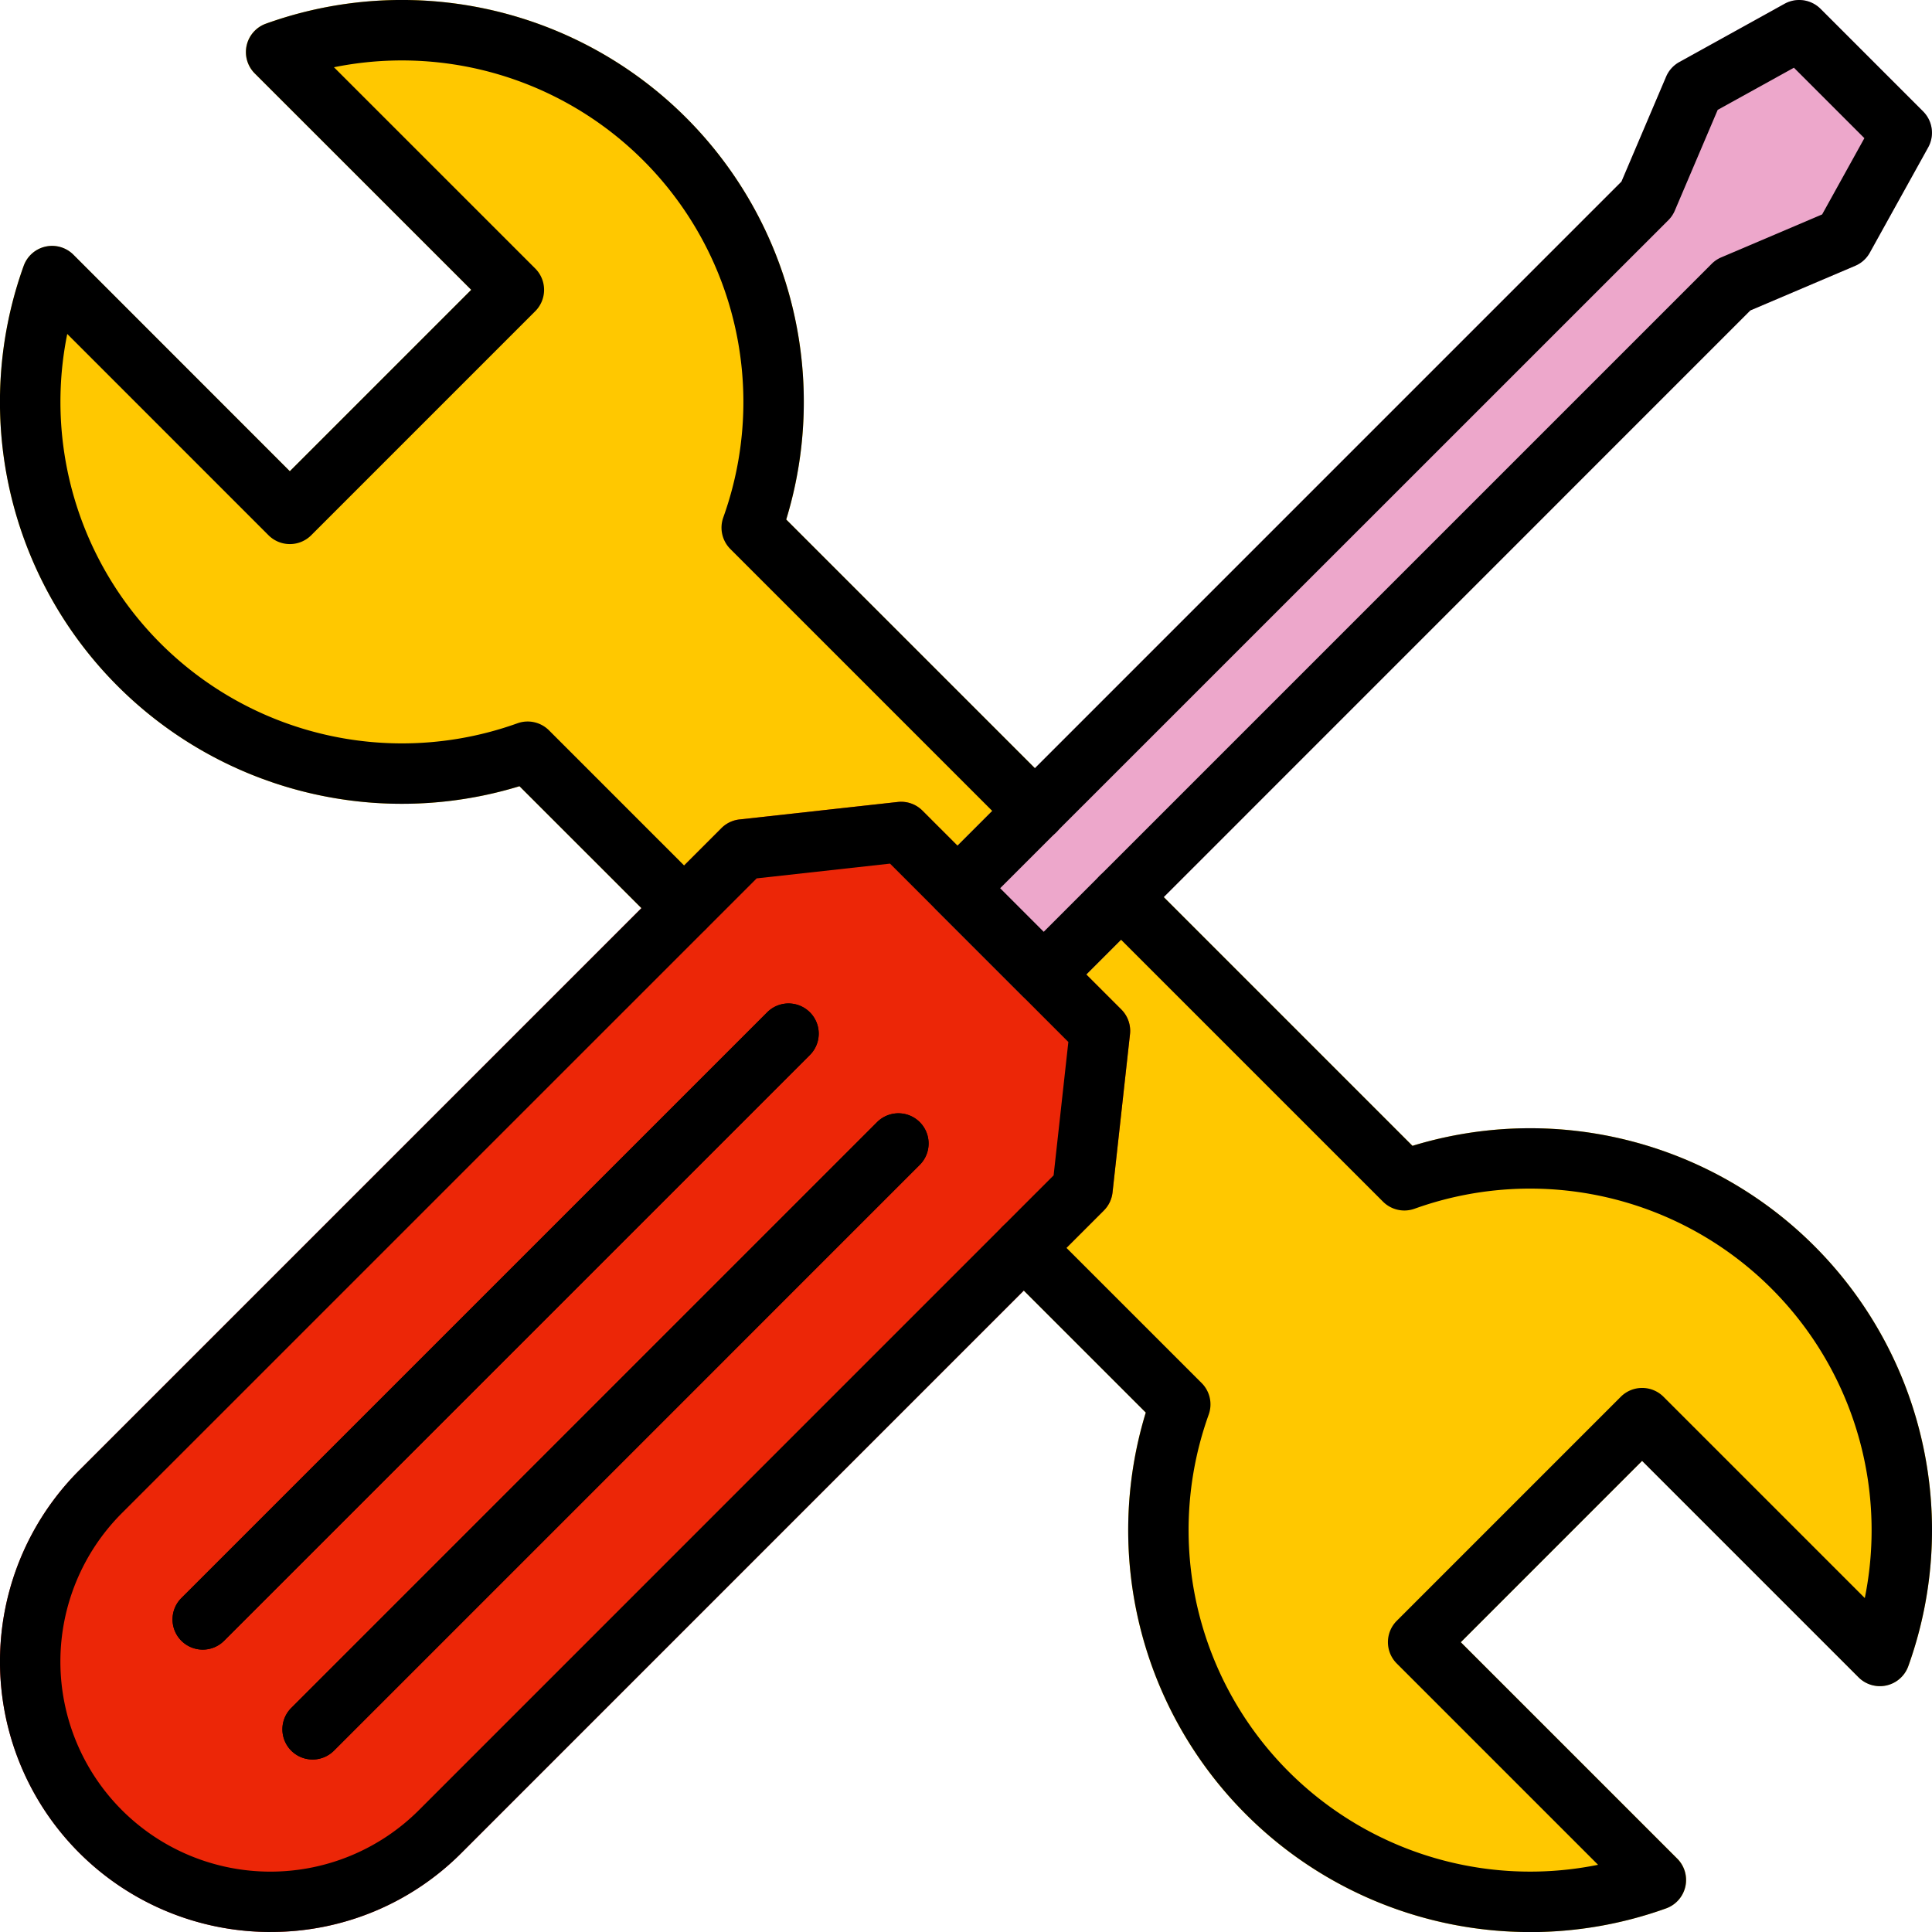 <?xml version="1.0" encoding="UTF-8"?>
<svg xmlns="http://www.w3.org/2000/svg" xmlns:xlink="http://www.w3.org/1999/xlink" id="Group_18259" data-name="Group 18259" width="120.656" height="120.658" viewBox="0 0 120.656 120.658">
  <defs>
    <clipPath id="clip-path">
      <rect id="Rectangle_2447" data-name="Rectangle 2447" width="120.656" height="120.658" fill="none"></rect>
    </clipPath>
  </defs>
  <g id="Group_18259-2" data-name="Group 18259" clip-path="url(#clip-path)">
    <path id="Path_12995" data-name="Path 12995" d="M120.095,90.274A25.1,25.1,0,0,0,88.213,71.558L71.348,54.692a1.876,1.876,0,0,0-1.073-.527c-1.976-2.328-3.968-4.515-4.308-4.855L49.1,32.444A25.1,25.1,0,0,0,16.606,1.478a1.885,1.885,0,0,0-.7,3.107L29.427,18.1,18.1,29.428,4.584,15.911a1.885,1.885,0,0,0-3.107.7A25.1,25.1,0,0,0,32.442,49.1l8.949,8.949a1.88,1.88,0,0,0,1.333.552h0c.326,0,11.991,11.2,19.619,18.332a1.882,1.882,0,0,0,.261,2.331l8.951,8.95A25.1,25.1,0,0,0,104.05,119.18a1.886,1.886,0,0,0,.7-3.107L91.229,102.556,102.555,91.23l13.517,13.517a1.885,1.885,0,0,0,3.107-.7,25.136,25.136,0,0,0,.916-13.777" transform="translate(0 0)" fill="#ffc800"></path>
    <path id="Path_12996" data-name="Path 12996" d="M70.029,86.763,57.609,74.343A1.881,1.881,0,0,0,56.07,73.8l-9.887,1.091a1.871,1.871,0,0,0-1.126.54l-40.11,40.11a16.887,16.887,0,0,0,11.941,28.828h0a16.772,16.772,0,0,0,11.941-4.946l40.108-40.11a1.883,1.883,0,0,0,.541-1.126L70.569,88.3a1.886,1.886,0,0,0-.541-1.54" transform="translate(0 -23.716)" fill="#ec2607"></path>
    <path id="Path_12997" data-name="Path 12997" d="M27.876,142.813a1.885,1.885,0,0,1-1.333-3.219L63.127,103.01a1.885,1.885,0,0,1,2.666,2.666L29.21,142.26A1.884,1.884,0,0,1,27.876,142.813Z" transform="translate(-8.353 -32.93)"></path>
    <path id="Path_12998" data-name="Path 12998" d="M17.765,132.7a1.885,1.885,0,0,1-1.333-3.219L53.016,92.9a1.885,1.885,0,1,1,2.666,2.666L19.1,132.148A1.878,1.878,0,0,1,17.765,132.7Z" transform="translate(-5.104 -29.68)"></path>
    <path id="Path_12999" data-name="Path 12999" d="M147.53,6.959,141.124.553a1.888,1.888,0,0,0-2.247-.316L132.3,3.877a1.884,1.884,0,0,0-.821.911l-2.789,6.551L85.888,54.146a1.887,1.887,0,0,0,0,2.666l5.383,5.383a1.878,1.878,0,0,0,1.333.552h0a1.884,1.884,0,0,0,1.333-.552l42.8-42.807,6.551-2.788a1.873,1.873,0,0,0,.91-.821l3.641-6.572a1.885,1.885,0,0,0-.316-2.246" transform="translate(-27.427 0)" fill="#eda7cb"></path>
    <path id="Path_13000" data-name="Path 13000" d="M16.888,144.372A16.887,16.887,0,0,1,4.946,115.543l40.11-40.11a1.881,1.881,0,0,1,1.126-.54L56.069,73.8a1.88,1.88,0,0,1,1.539.541l12.42,12.419a1.887,1.887,0,0,1,.542,1.539l-1.091,9.887a1.889,1.889,0,0,1-.541,1.126L28.83,139.424a16.778,16.778,0,0,1-11.942,4.946Zm30.367-65.8L7.613,118.211a13.116,13.116,0,0,0,18.55,18.549L65.8,97.118l.92-8.329L55.584,77.65Z" transform="translate(0 -23.716)"></path>
    <path id="Path_13001" data-name="Path 13001" d="M27.876,142.813a1.885,1.885,0,0,1-1.333-3.219L63.127,103.01a1.885,1.885,0,0,1,2.666,2.666L29.21,142.26A1.884,1.884,0,0,1,27.876,142.813Z" transform="translate(-8.353 -32.93)"></path>
    <path id="Path_13002" data-name="Path 13002" d="M17.765,132.7a1.885,1.885,0,0,1-1.333-3.219L53.016,92.9a1.885,1.885,0,1,1,2.666,2.666L19.1,132.148A1.878,1.878,0,0,1,17.765,132.7Z" transform="translate(-5.104 -29.68)"></path>
    <path id="Path_13003" data-name="Path 13003" d="M92.6,62.747a1.877,1.877,0,0,1-1.333-.552l-5.383-5.383a1.886,1.886,0,0,1,0-2.666l42.807-42.807,2.788-6.551a1.891,1.891,0,0,1,.821-.911L138.876.236a1.887,1.887,0,0,1,2.247.316l6.406,6.406a1.885,1.885,0,0,1,.316,2.247L144.2,15.778a1.869,1.869,0,0,1-.911.821l-6.551,2.788-42.8,42.807a1.882,1.882,0,0,1-1.333.552Zm-2.718-7.269L92.6,58.2l41.732-41.732a1.9,1.9,0,0,1,.6-.4l6.29-2.677,2.638-4.762-4.4-4.4L134.7,6.861l-2.678,6.291a1.878,1.878,0,0,1-.4.594Z" transform="translate(-27.427 0)"></path>
    <path id="Path_13004" data-name="Path 13004" d="M42.725,58.6a1.878,1.878,0,0,1-1.333-.552L32.442,49.1A25.1,25.1,0,0,1,1.478,16.606a1.885,1.885,0,0,1,3.107-.7L18.1,29.428,29.428,18.1,15.91,4.585a1.885,1.885,0,0,1,.7-3.107A25.1,25.1,0,0,1,49.1,32.444L65.967,49.31A1.885,1.885,0,0,1,63.3,51.976L45.612,34.287a1.887,1.887,0,0,1-.442-1.971A21.331,21.331,0,0,0,20.856,4.2L33.427,16.769a1.886,1.886,0,0,1,0,2.666L19.436,33.427a1.887,1.887,0,0,1-2.667,0L4.2,20.856A21.331,21.331,0,0,0,32.316,45.17a1.886,1.886,0,0,1,1.971.442l9.771,9.772A1.886,1.886,0,0,1,42.726,58.6Z" transform="translate(0 0)"></path>
    <path id="Path_13005" data-name="Path 13005" d="M124.954,146.3a25.077,25.077,0,0,1-17.752-7.353,25.095,25.095,0,0,1-6.257-25.089l-8.951-8.95a1.885,1.885,0,1,1,2.666-2.666l9.773,9.771a1.886,1.886,0,0,1,.441,1.971A21.331,21.331,0,0,0,129.19,142.1l-12.571-12.571a1.885,1.885,0,0,1,0-2.666l13.991-13.992a1.887,1.887,0,0,1,2.667,0l12.571,12.571a21.331,21.331,0,0,0-28.118-24.314,1.888,1.888,0,0,1-1.971-.442L98.07,83a1.885,1.885,0,0,1,2.666-2.666L117.6,97.2a25.1,25.1,0,0,1,30.965,32.494,1.885,1.885,0,0,1-3.107.7l-13.518-13.518L120.618,128.2l13.517,13.517a1.885,1.885,0,0,1-.7,3.107,25.073,25.073,0,0,1-8.485,1.479Z" transform="translate(-29.389 -25.641)"></path>
  </g>
</svg>
